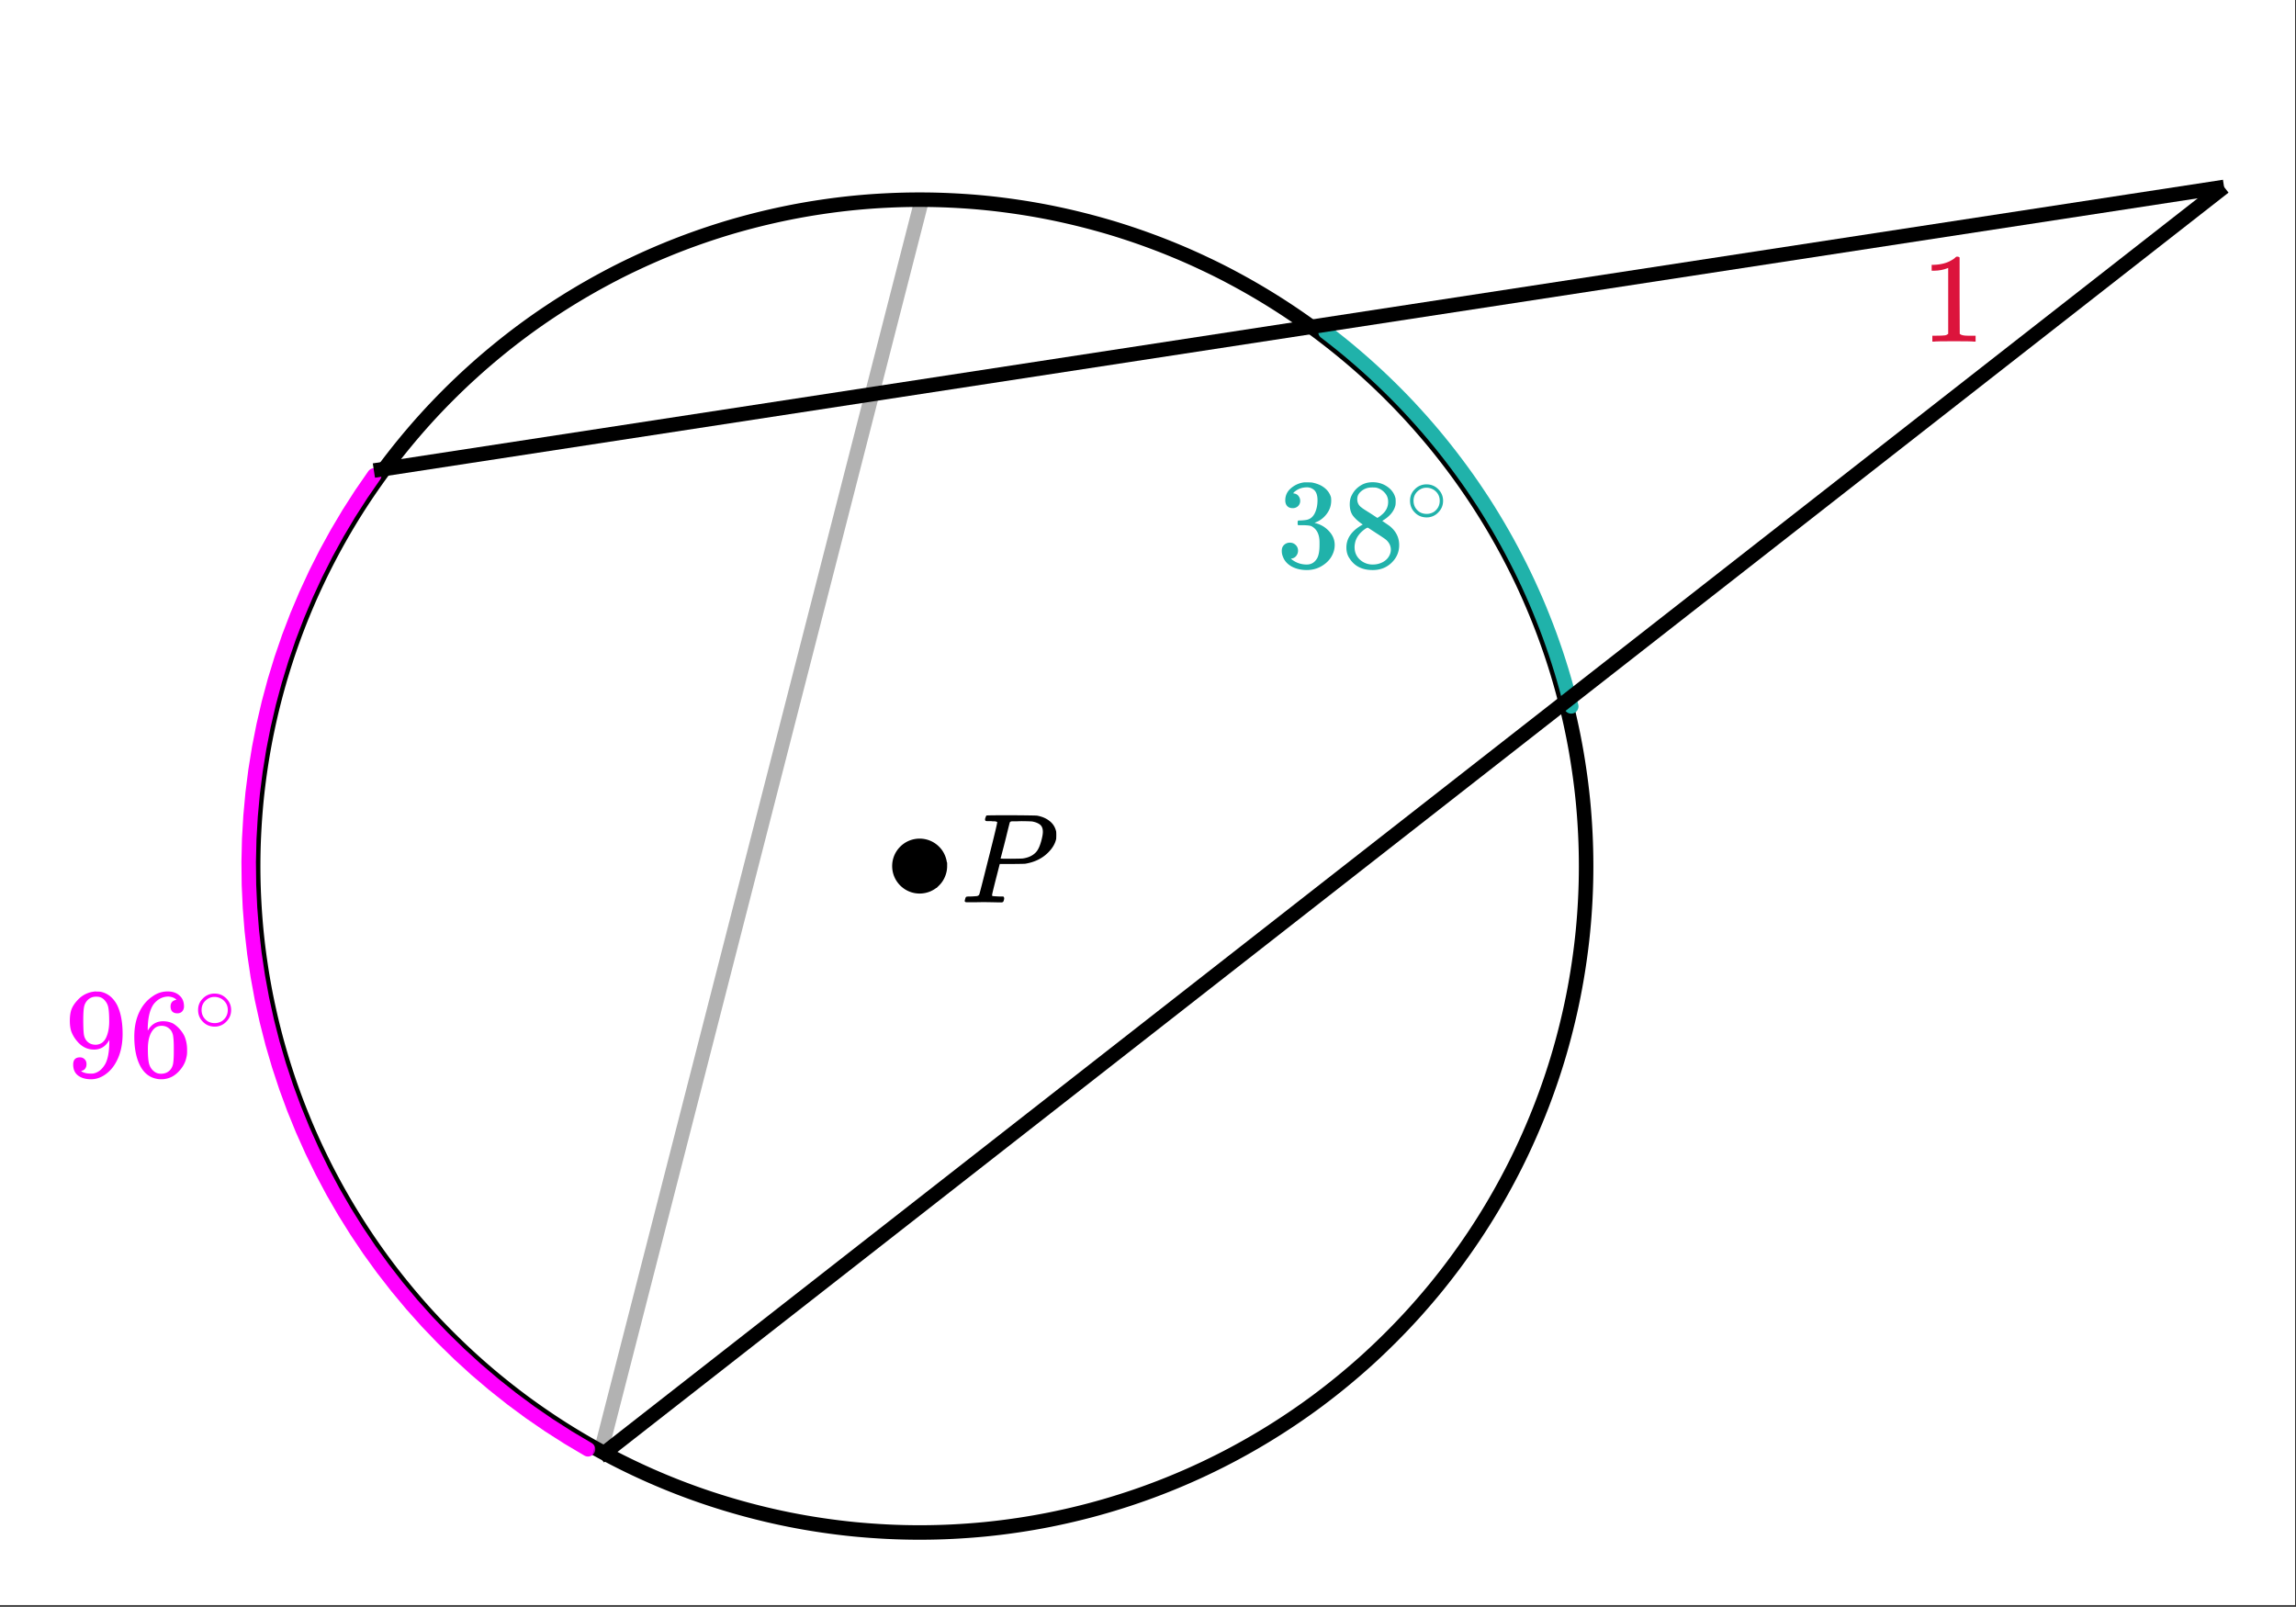 <svg xmlns="http://www.w3.org/2000/svg" xmlns:xlink="http://www.w3.org/1999/xlink" width="356.16" height="249.28" viewBox="0 0 267.12 186.96"><rect x="0" y="0" width="267.12" height="186.96" fill="#333333" stroke="none"/><defs><symbol overflow="visible" id="e"><path d="M2.563-1.422c0 .211-.055.383-.157.516A.652.652 0 0 1 2-.656l-.063.015c0 .012.036.043.11.094.07.043.129.07.172.078.219.094.5.14.844.14.187 0 .312-.007.374-.03.477-.114.88-.422 1.204-.922.382-.551.578-1.508.578-2.875v-.11l-.063.125c-.406.68-.98 1.016-1.718 1.016-.793 0-1.465-.344-2.016-1.031a3.79 3.79 0 0 1-.61-1.032C.688-5.53.625-5.957.625-6.468c0-.571.07-1.04.219-1.407C1-8.25 1.266-8.625 1.64-9a3.02 3.02 0 0 1 1.843-.875l.047-.016h.078c.02 0 .051.008.094.016h.11c.207 0 .351.012.437.031.8.18 1.426.688 1.875 1.531.426.868.64 1.985.64 3.36 0 1.387-.296 2.558-.89 3.516a4.021 4.021 0 0 1-1.25 1.296c-.492.313-1 .47-1.531.47-.625 0-1.133-.15-1.516-.438-.375-.29-.562-.711-.562-1.266 0-.563.257-.844.78-.844A.72.72 0 0 1 2.345-2c.144.137.219.328.219.578zm1.5-7.828a2.106 2.106 0 0 0-.407-.031c-.375 0-.699.136-.969.406-.21.219-.343.48-.406.781-.062.305-.094.82-.094 1.547 0 .68.02 1.215.063 1.61.05.375.195.68.438.906.25.23.562.343.937.343h.063c.53-.039.914-.316 1.156-.828.238-.507.36-1.129.36-1.859 0-.781-.04-1.336-.11-1.672a1.658 1.658 0 0 0-.375-.765 1.242 1.242 0 0 0-.657-.438zm0 0"/></symbol><symbol overflow="visible" id="f"><path d="M5.531-8.922c-.218-.219-.527-.344-.922-.375-.687 0-1.265.297-1.734.89-.46.65-.688 1.65-.688 3l.016.063.11-.187c.406-.594.957-.89 1.656-.89.445 0 .847.093 1.203.28a3.642 3.642 0 0 1 1.281 1.438c.207.48.313 1.012.313 1.594v.265c0 .219-.028.43-.079.625-.117.594-.417 1.149-.906 1.656-.43.45-.906.723-1.437.829a2.49 2.49 0 0 1-.594.062c-.188 0-.355-.016-.5-.047C2.52.145 1.937-.25 1.5-.906.914-1.82.625-3.066.625-4.641c0-1.07.188-2.007.563-2.812.375-.8.898-1.426 1.578-1.875A2.946 2.946 0 0 1 4.5-9.891c.57 0 1.031.157 1.375.47.352.304.531.726.531 1.265a.837.837 0 0 1-.218.594c-.137.148-.325.218-.563.218-.242 0-.434-.066-.578-.203-.137-.144-.203-.344-.203-.594 0-.437.226-.695.687-.78zm-.64 3.563c-.282-.352-.641-.532-1.079-.532-.367 0-.664.118-.89.344-.48.48-.719 1.262-.719 2.344 0 .875.055 1.484.172 1.828.094.293.258.543.5.75.238.21.52.313.844.313.508 0 .898-.188 1.172-.563.144-.207.234-.453.265-.734.04-.29.063-.707.063-1.25v-.485c0-.562-.024-.984-.063-1.265a1.611 1.611 0 0 0-.265-.75zm0 0"/></symbol><symbol overflow="visible" id="h"><path d="M1.89-6.875c-.273 0-.484-.082-.64-.25-.148-.164-.219-.383-.219-.656 0-.563.219-1.032.657-1.407a2.88 2.88 0 0 1 1.546-.687h.22c.35 0 .57.008.655.016.32.054.657.156 1 .312.645.336 1.055.797 1.235 1.39.02.106.031.243.031.407 0 .586-.184 1.11-.547 1.578-.355.461-.805.79-1.344.984-.054.012-.054.024 0 .032.02.011.067.027.141.047a3.143 3.143 0 0 1 1.531.953c.414.46.625.98.625 1.562 0 .406-.093.797-.281 1.172-.242.5-.633.918-1.172 1.25-.531.332-1.133.5-1.797.5-.656 0-1.242-.137-1.75-.406-.5-.281-.84-.656-1.015-1.125a1.722 1.722 0 0 1-.141-.719c0-.281.086-.504.266-.672a.948.948 0 0 1 .671-.265c.27 0 .493.09.672.265a.89.89 0 0 1 .282.672c0 .219-.07.418-.204.594a.793.793 0 0 1-.515.312l-.11.032c.54.449 1.157.671 1.844.671.54 0 .953-.257 1.235-.78.164-.333.25-.833.25-1.5v-.298c0-.937-.32-1.566-.954-1.89-.148-.063-.449-.098-.906-.11h-.625L2.5-4.92c-.023-.032-.031-.114-.031-.25 0-.114.008-.188.031-.22.031-.03.055-.046.078-.046.281 0 .567-.02.86-.063.437-.063.769-.305 1-.734.226-.438.343-.957.343-1.563 0-.633-.172-1.062-.515-1.281a1.218 1.218 0 0 0-.704-.219c-.5 0-.937.137-1.312.406l-.125.094A.752.752 0 0 0 2-8.672l-.047.063a.617.617 0 0 0 .11.03.753.753 0 0 1 .5.282c.132.168.203.36.203.578a.831.831 0 0 1-.25.61.88.88 0 0 1-.625.234zm0 0"/></symbol><symbol overflow="visible" id="i"><path d="M2.547-4.969c-.48-.32-.856-.656-1.125-1-.262-.343-.39-.797-.39-1.36 0-.425.081-.784.25-1.077.218-.438.534-.79.952-1.063.414-.281.899-.422 1.454-.422.664 0 1.242.18 1.734.532.5.355.812.808.937 1.359.008.063.016.184.016.36 0 .218-.012.367-.031.437-.157.656-.61 1.226-1.36 1.703l-.171.11c.55.374.835.574.859.593.738.594 1.11 1.336 1.11 2.219 0 .805-.298 1.492-.891 2.062-.586.563-1.313.844-2.188.844-1.219 0-2.117-.445-2.687-1.344-.25-.351-.375-.78-.375-1.28 0-1.083.632-1.974 1.906-2.673zM5.5-7.609c0-.426-.14-.786-.422-1.079a1.85 1.85 0 0 0-1-.578 5.048 5.048 0 0 0-.484-.015c-.524 0-.965.18-1.328.531-.243.23-.36.508-.36.828 0 .43.176.762.532 1 .05.055.367.262.953.625l.859.563c.008-.008.07-.051.188-.125.113-.07.203-.141.265-.204.531-.414.797-.93.797-1.546zM1.594-2.33c0 .587.207 1.071.625 1.454a2.18 2.18 0 0 0 1.484.563c.406 0 .774-.083 1.11-.25.332-.165.582-.383.75-.657.164-.258.25-.531.25-.812 0-.426-.172-.801-.516-1.125-.074-.082-.484-.364-1.234-.844-.137-.094-.29-.191-.454-.297-.156-.101-.28-.187-.375-.25l-.125-.062-.171.078c-.626.406-1.04.902-1.235 1.484-.074.262-.11.5-.11.719zm0 0"/></symbol><symbol overflow="visible" id="k"><path d="M6.172 0c-.168-.031-.953-.047-2.36-.047-1.386 0-2.164.016-2.328.047h-.171v-.688h.375c.57 0 .945-.015 1.125-.046.07 0 .187-.055.343-.172v-7.672c-.023 0-.058.015-.11.047-.46.18-.968.273-1.53.281h-.282v-.688h.282c.832-.03 1.523-.218 2.078-.562.176-.094.328-.207.453-.344.02-.031.078-.047.172-.047.101 0 .191.032.265.094v4.438L4.5-.906c.145.148.469.219.969.219h.875V0zm0 0"/></symbol><symbol overflow="visible" id="g"><path d="M4.39-2.469c0 .531-.195.985-.577 1.36a1.82 1.82 0 0 1-1.329.562c-.562 0-1.03-.195-1.406-.594-.355-.363-.531-.812-.531-1.343 0-.52.176-.957.531-1.313a1.84 1.84 0 0 1 1.39-.594c.552 0 1.016.2 1.391.594.352.367.532.809.532 1.328zM3.345-3.734A1.618 1.618 0 0 0 2.422-4c-.293 0-.563.09-.813.266-.437.312-.656.73-.656 1.25 0 .53.219.96.656 1.28.258.169.551.25.875.25.301 0 .586-.081.86-.25.437-.32.656-.75.656-1.28 0-.52-.219-.938-.656-1.25zm0 0"/></symbol><symbol overflow="visible" id="j"><path d="M4.266-9.328c0-.008-.008-.02-.016-.031a.084.084 0 0 0-.047-.016.311.311 0 0 1-.062-.031.291.291 0 0 0-.094-.016.392.392 0 0 0-.094-.015h-.25a.582.582 0 0 0-.14-.016h-.157c-.242 0-.386-.004-.437-.016a.17.17 0 0 1-.11-.11.435.435 0 0 1 .016-.202c.063-.196.11-.305.14-.328.032-.02.989-.032 2.876-.032 1.882.012 2.89.028 3.015.047.582.106 1.067.313 1.453.625.395.305.649.711.766 1.219.008.063.016.195.016.39 0 .243-.008.403-.016.485-.125.563-.445 1.094-.953 1.594-.688.68-1.57 1.105-2.64 1.281-.075.012-.595.023-1.563.031H4.562L4.11-2.703c-.293 1.148-.437 1.758-.437 1.828 0 .074.008.117.031.125.07.023.348.043.828.063h.453a.578.578 0 0 1 .094.171c0 .157-.039.305-.11.438-.054.055-.132.078-.234.078-.168 0-.468-.004-.906-.016-.43-.007-.805-.015-1.125-.015-.324 0-.687.008-1.094.015H.75c-.125 0-.203-.023-.234-.078C.492-.125.484-.144.484-.156c0-.02.016-.094.047-.219.04-.156.082-.242.125-.266.04-.03.156-.046.344-.046.258 0 .555-.016.89-.047.133-.02.227-.079.282-.172.031-.04.383-1.414 1.062-4.125.688-2.707 1.032-4.14 1.032-4.297zm5.312 1.11c0-.376-.11-.65-.328-.829-.219-.176-.531-.3-.938-.375a30.08 30.08 0 0 0-1.187-.031c-.168 0-.34.008-.516.015H6c-.137.012-.227.055-.266.126-.023.062-.12.449-.296 1.156-.168.699-.34 1.383-.516 2.047-.168.656-.258.992-.266 1 0 .023.399.03 1.203.03.832-.007 1.29-.019 1.375-.03.657-.094 1.16-.329 1.516-.704.27-.269.492-.753.672-1.453.101-.394.156-.71.156-.953zm0 0"/></symbol><clipPath id="a"><path d="M0 0h267v186.75H0zm0 0"/></clipPath><clipPath id="b"><path d="M19 13h176v173.75H19zm0 0"/></clipPath><clipPath id="c"><path d="M33 12h234v53H33zm0 0"/></clipPath><clipPath id="d"><path d="M60 12h207v168H60zm0 0"/></clipPath></defs><g clip-path="url(#a)" fill="#fff"><path d="M0 0h267v187.5H0zm0 0"/><path d="M0 0h267.75v187.5H0zm0 0"/></g><path d="M181.527 79.398l-.586-1.953-.64-1.941-.692-1.926-.742-1.902-.793-1.887-.84-1.86-.89-1.84-.938-1.816-.988-1.789-1.031-1.765-1.078-1.735-1.125-1.707-1.168-1.68-1.215-1.644-1.254-1.613-1.297-1.578-1.34-1.543-1.379-1.508-1.418-1.473-1.457-1.433-1.492-1.395-1.531-1.355-1.563-1.317-1.601-1.27-1.633-1.23-1.664-1.187-1.695-1.14-1.723-1.098L146 33.762l-1.777-1.008-1.805-.957-1.832-.91-1.852-.86-1.879-.812-1.894-.762-1.914-.71-1.934-.665-1.953-.61-1.965-.558-1.98-.504-1.992-.457-2.004-.398-2.016-.352-2.02-.293-2.03-.242-2.036-.187-2.039-.137-2.043-.078-2.043-.028" fill="none" stroke-width="1.266" stroke-linecap="round" stroke-linejoin="round" stroke="#fff"/><g clip-path="url(#b)"><path d="M184.531 100.773a77.514 77.514 0 0 1-.371 7.602 77.274 77.274 0 0 1-.469 3.777 75.912 75.912 0 0 1-1.484 7.46 74.943 74.943 0 0 1-2.207 7.283 72.365 72.365 0 0 1-1.371 3.55c-.484 1.172-1 2.332-1.54 3.48a72.766 72.766 0 0 1-1.714 3.4 76.686 76.686 0 0 1-3.91 6.527 82.508 82.508 0 0 1-2.192 3.113 79.127 79.127 0 0 1-2.34 3 83.282 83.282 0 0 1-2.488 2.883 79.261 79.261 0 0 1-5.379 5.379 79.14 79.14 0 0 1-5.882 4.828 78.21 78.21 0 0 1-9.64 6.102 76.73 76.73 0 0 1-6.88 3.253 76.543 76.543 0 0 1-7.164 2.563 74.985 74.985 0 0 1-3.668 1.015c-1.23.309-2.469.586-3.71.836a76.742 76.742 0 0 1-3.75.649 77.274 77.274 0 0 1-3.778.468 82.28 82.28 0 0 1-3.797.278 77.167 77.167 0 0 1-7.61 0 82.68 82.68 0 0 1-3.796-.278 77.274 77.274 0 0 1-3.778-.468 75.785 75.785 0 0 1-7.46-1.485 78.135 78.135 0 0 1-7.281-2.207 76.543 76.543 0 0 1-3.552-1.37 76.622 76.622 0 0 1-6.879-3.255 76.686 76.686 0 0 1-6.527-3.91 82.507 82.507 0 0 1-3.113-2.191 79.225 79.225 0 0 1-3-2.344 75.846 75.846 0 0 1-2.88-2.484 79.261 79.261 0 0 1-5.383-5.379 79.14 79.14 0 0 1-4.827-5.883 78.21 78.21 0 0 1-6.102-9.64 76.73 76.73 0 0 1-3.254-6.88 81.233 81.233 0 0 1-1.37-3.55 78.135 78.135 0 0 1-2.208-7.282 80.754 80.754 0 0 1-.836-3.71 76.742 76.742 0 0 1-.648-3.75 77.274 77.274 0 0 1-.469-3.778 82.68 82.68 0 0 1-.277-3.797 77.286 77.286 0 0 1 0-7.61 82.28 82.28 0 0 1 .277-3.796c.125-1.262.281-2.52.469-3.777.184-1.254.402-2.504.648-3.75.25-1.243.528-2.48.836-3.711.309-1.23.645-2.454 1.016-3.668a76.618 76.618 0 0 1 4.105-10.645 76.73 76.73 0 0 1 1.711-3.398 76.686 76.686 0 0 1 3.91-6.528 82.506 82.506 0 0 1 2.192-3.113 79.225 79.225 0 0 1 4.828-5.883 75.903 75.903 0 0 1 2.625-2.754 76.014 76.014 0 0 1 2.758-2.625 75.846 75.846 0 0 1 2.879-2.484 75.42 75.42 0 0 1 6.113-4.535 78.21 78.21 0 0 1 6.527-3.91 69.07 69.07 0 0 1 3.399-1.711 76.622 76.622 0 0 1 3.48-1.543 76.543 76.543 0 0 1 3.551-1.371 83.177 83.177 0 0 1 3.613-1.196 79.595 79.595 0 0 1 7.383-1.847 75.785 75.785 0 0 1 3.746-.649 77.274 77.274 0 0 1 3.778-.469 77.514 77.514 0 0 1 3.797-.277 77.286 77.286 0 0 1 7.609 0c1.27.063 2.531.152 3.797.277 1.261.125 2.52.282 3.777.47 1.254.183 2.504.402 3.75.648a80.754 80.754 0 0 1 7.379 1.847c1.215.371 2.422.77 3.613 1.196 1.196.43 2.38.882 3.551 1.37 1.176.485 2.336 1 3.48 1.544a69.07 69.07 0 0 1 3.399 1.71 78.21 78.21 0 0 1 9.64 6.102 79.14 79.14 0 0 1 5.883 4.828c.938.852 1.86 1.727 2.754 2.625a75.903 75.903 0 0 1 2.625 2.754c.852.942 1.68 1.903 2.489 2.883.804.98 1.582 1.98 2.34 3a78.21 78.21 0 0 1 7.816 13.04 79.054 79.054 0 0 1 1.539 3.48 72.365 72.365 0 0 1 1.371 3.55 74.943 74.943 0 0 1 2.207 7.281 75.912 75.912 0 0 1 1.484 7.462c.188 1.257.344 2.515.47 3.777.124 1.266.214 2.527.277 3.797.062 1.265.093 2.535.093 3.804zm0 0" fill="none" stroke-width="1.688" stroke="#000"/></g><path d="M182.8 82.191l-.265-1.05-.281-1.047-.293-1.043-.309-1.04-.324-1.034-.336-1.032-.355-1.027-.364-1.02-.382-1.015-.395-1.008-.406-1.004-.422-1-.438-.992-.449-.988-.465-.98-.476-.973-.492-.965-.504-.961-.516-.953-.531-.946-.543-.937-.559-.934-.566-.922-.582-.914-.598-.906-.605-.898-.621-.891-.633-.879-.645-.871-.656-.863-.668-.856-.68-.844-.691-.835-.703-.825-.715-.816-.727-.805-.734-.797-.75-.785-.758-.773-.77-.762-.78-.754-.79-.742-.8-.73-.813-.723-.82-.707-.828-.7-.84-.683-.852-.676-.86-.66" fill="none" stroke-width="1.688" stroke-linecap="round" stroke-linejoin="round" stroke="#20b2aa"/><path d="M43.54 55.313l-1.517 2.195-1.441 2.246-1.363 2.293-1.285 2.34-1.204 2.383-1.12 2.421-1.04 2.461-.953 2.493-.867 2.523-.781 2.55-.692 2.579-.605 2.601-.516 2.618-.426 2.636-.335 2.645-.243 2.66-.156 2.664-.062 2.668.03 2.668.122 2.668.21 2.66.302 2.653.394 2.64.48 2.625.575 2.606.66 2.586.75 2.562.836 2.535.922 2.504 1.008 2.473 1.09 2.433 1.175 2.399 1.254 2.355 1.336 2.309 1.414 2.265 1.488 2.215 1.567 2.164 1.637 2.106 1.707 2.05 1.777 1.993 1.848 1.926 1.91 1.867 1.969 1.797 2.035 1.73 2.09 1.66 2.144 1.586 2.2 1.512 2.25 1.437 2.296 1.36" fill="none" stroke-width="1.688" stroke-linecap="round" stroke-linejoin="round" stroke="#f0f"/><path d="M69.75 169.5l37.5-146.25" fill="none" stroke-width="1.688" stroke="#000" stroke-opacity=".302"/><g clip-path="url(#c)"><path d="M258.75 21.75l-215.25 33" fill="none" stroke-width="1.688" stroke="#000"/></g><g clip-path="url(#d)"><path d="M258.75 21.75l-189 147.75" fill="none" stroke-width="1.688" stroke="#000"/></g><path d="M109.77 100.773c0 .368-.075.723-.215 1.063-.14.34-.34.64-.602.898a2.757 2.757 0 0 1-1.96.813 2.757 2.757 0 0 1-1.962-.813 2.757 2.757 0 0 1-.813-1.96 2.757 2.757 0 0 1 .813-1.961 2.757 2.757 0 0 1 1.96-.812 2.757 2.757 0 0 1 1.962.812c.262.257.461.558.602.898.14.34.215.695.215 1.062zm0 0" stroke-width=".844" stroke="#000"/><use xlink:href="#e" x="7.5" y="125.25" fill="#f0f"/><use xlink:href="#f" x="15" y="125.25" fill="#f0f"/><use xlink:href="#g" x="22.5" y="120" fill="#f0f"/><use xlink:href="#h" x="148.5" y="66" fill="#20b2aa"/><use xlink:href="#i" x="156" y="66" fill="#20b2aa"/><use xlink:href="#g" x="163.5" y="60.75" fill="#20b2aa"/><use xlink:href="#j" x="111.75" y="105"/><use xlink:href="#k" x="223.5" y="39.75" fill="#dc143c"/></svg>